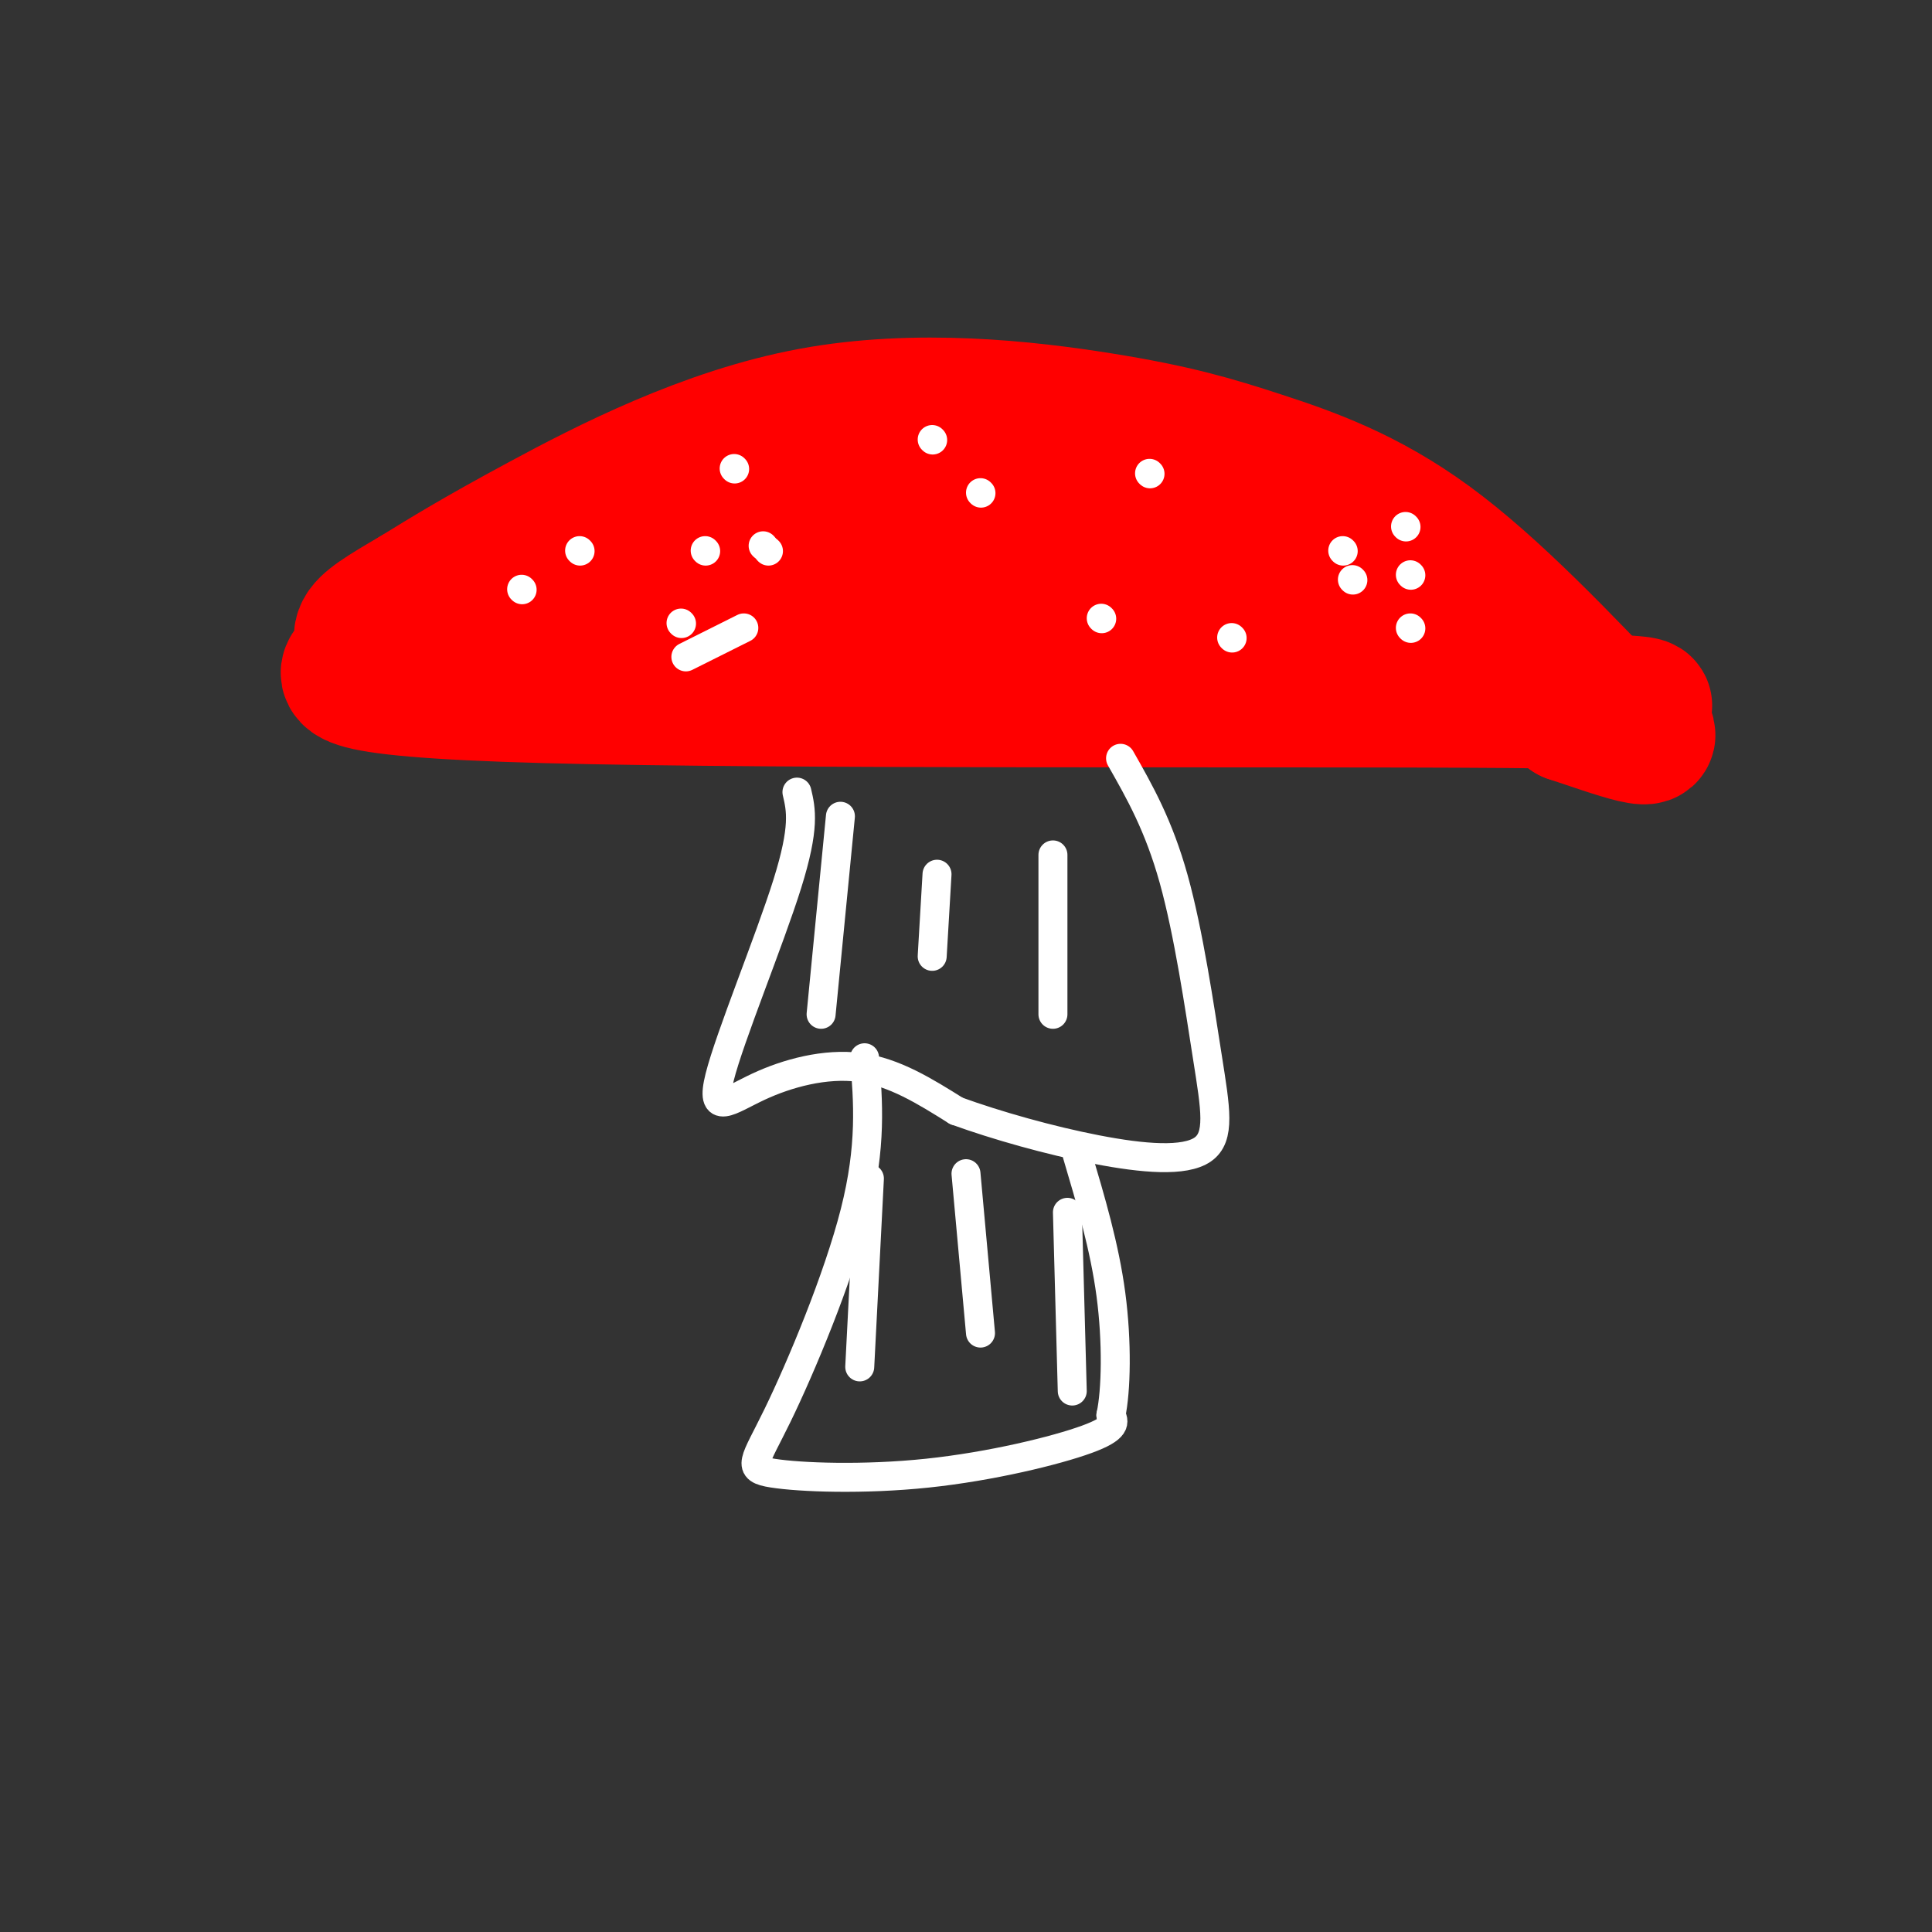 <svg viewBox='0 0 400 400' version='1.1' xmlns='http://www.w3.org/2000/svg' xmlns:xlink='http://www.w3.org/1999/xlink'><rect x="0" y="0" width="400" height="400" fill="#333333" stroke="none"/><g fill='none' stroke='#ff0000' stroke-width='28' stroke-linecap='round' stroke-linejoin='round'><path d='M338,152c-14.410,-15.175 -28.821,-30.350 -42,-40c-13.179,-9.650 -25.128,-13.776 -35,-17c-9.872,-3.224 -17.667,-5.544 -33,-8c-15.333,-2.456 -38.205,-5.046 -60,-1c-21.795,4.046 -42.513,14.727 -56,22c-13.487,7.273 -19.744,11.136 -26,15'/><path d='M86,123c-6.654,3.880 -10.288,6.081 -11,8c-0.712,1.919 1.500,3.556 -1,6c-2.500,2.444 -9.712,5.697 39,7c48.712,1.303 153.346,0.658 198,1c44.654,0.342 29.327,1.671 14,3'/><path d='M325,148c8.424,2.747 22.482,8.114 13,1c-9.482,-7.114 -42.506,-26.710 -65,-37c-22.494,-10.290 -34.458,-11.274 -55,-12c-20.542,-0.726 -49.661,-1.195 -63,-1c-13.339,0.195 -10.899,1.052 -15,3c-4.101,1.948 -14.743,4.985 -23,9c-8.257,4.015 -14.128,9.007 -20,14'/><path d='M97,125c31.000,2.500 118.500,1.750 206,1'/></g>
<g fill='none' stroke='#ffffff' stroke-width='6' stroke-linecap='round' stroke-linejoin='round'><path d='M108,122c0.000,0.000 0.100,0.100 0.1,0.1'/><path d='M193,91c0.000,0.000 0.100,0.100 0.1,0.1'/><path d='M238,98c0.000,0.000 0.100,0.100 0.1,0.1'/><path d='M278,114c0.000,0.000 0.100,0.100 0.1,0.1'/><path d='M228,128c0.000,0.000 0.100,0.100 0.1,0.1'/><path d='M146,114c0.000,0.000 0.100,0.100 0.1,0.1'/><path d='M158,113c0.000,0.000 0.100,0.100 0.1,0.1'/><path d='M291,109c0.000,0.000 0.100,0.100 0.1,0.1'/><path d='M292,119c0.000,0.000 0.100,0.100 0.1,0.1'/><path d='M203,102c0.000,0.000 0.100,0.100 0.1,0.1'/><path d='M152,97c0.000,0.000 0.100,0.100 0.1,0.1'/><path d='M120,114c0.000,0.000 0.100,0.100 0.1,0.1'/><path d='M142,136c0.000,0.000 12.000,-6.000 12,-6'/><path d='M255,132c0.000,0.000 0.100,0.100 0.1,0.1'/><path d='M292,130c0.000,0.000 0.100,0.100 0.1,0.1'/><path d='M280,120c0.000,0.000 0.100,0.100 0.1,0.1'/><path d='M159,114c0.000,0.000 0.100,0.100 0.1,0.1'/><path d='M141,129c0.000,0.000 0.100,0.100 0.1,0.1'/><path d='M165,164c0.847,3.608 1.694,7.215 -2,19c-3.694,11.785 -11.928,31.746 -14,40c-2.072,8.254 2.019,4.799 8,2c5.981,-2.799 13.852,-4.943 21,-4c7.148,0.943 13.574,4.971 20,9'/><path d='M198,230c8.364,3.032 19.274,6.114 29,8c9.726,1.886 18.267,2.578 22,0c3.733,-2.578 2.659,-8.425 1,-19c-1.659,-10.575 -3.903,-25.879 -7,-37c-3.097,-11.121 -7.049,-18.061 -11,-25'/><path d='M179,219c0.745,9.120 1.490,18.239 -2,32c-3.490,13.761 -11.214,32.162 -16,42c-4.786,9.838 -6.633,11.111 -1,12c5.633,0.889 18.747,1.393 32,0c13.253,-1.393 26.644,-4.684 33,-7c6.356,-2.316 5.678,-3.658 5,-5'/><path d='M230,293c1.089,-5.044 1.311,-15.156 0,-25c-1.311,-9.844 -4.156,-19.422 -7,-29'/><path d='M174,169c0.000,0.000 -4.000,41.000 -4,41'/><path d='M194,181c0.000,0.000 -1.000,17.000 -1,17'/><path d='M218,177c0.000,0.000 0.000,33.000 0,33'/><path d='M180,244c0.000,0.000 -2.000,39.000 -2,39'/><path d='M200,243c0.000,0.000 3.000,33.000 3,33'/><path d='M221,251c0.000,0.000 1.000,37.000 1,37'/></g>
</svg>